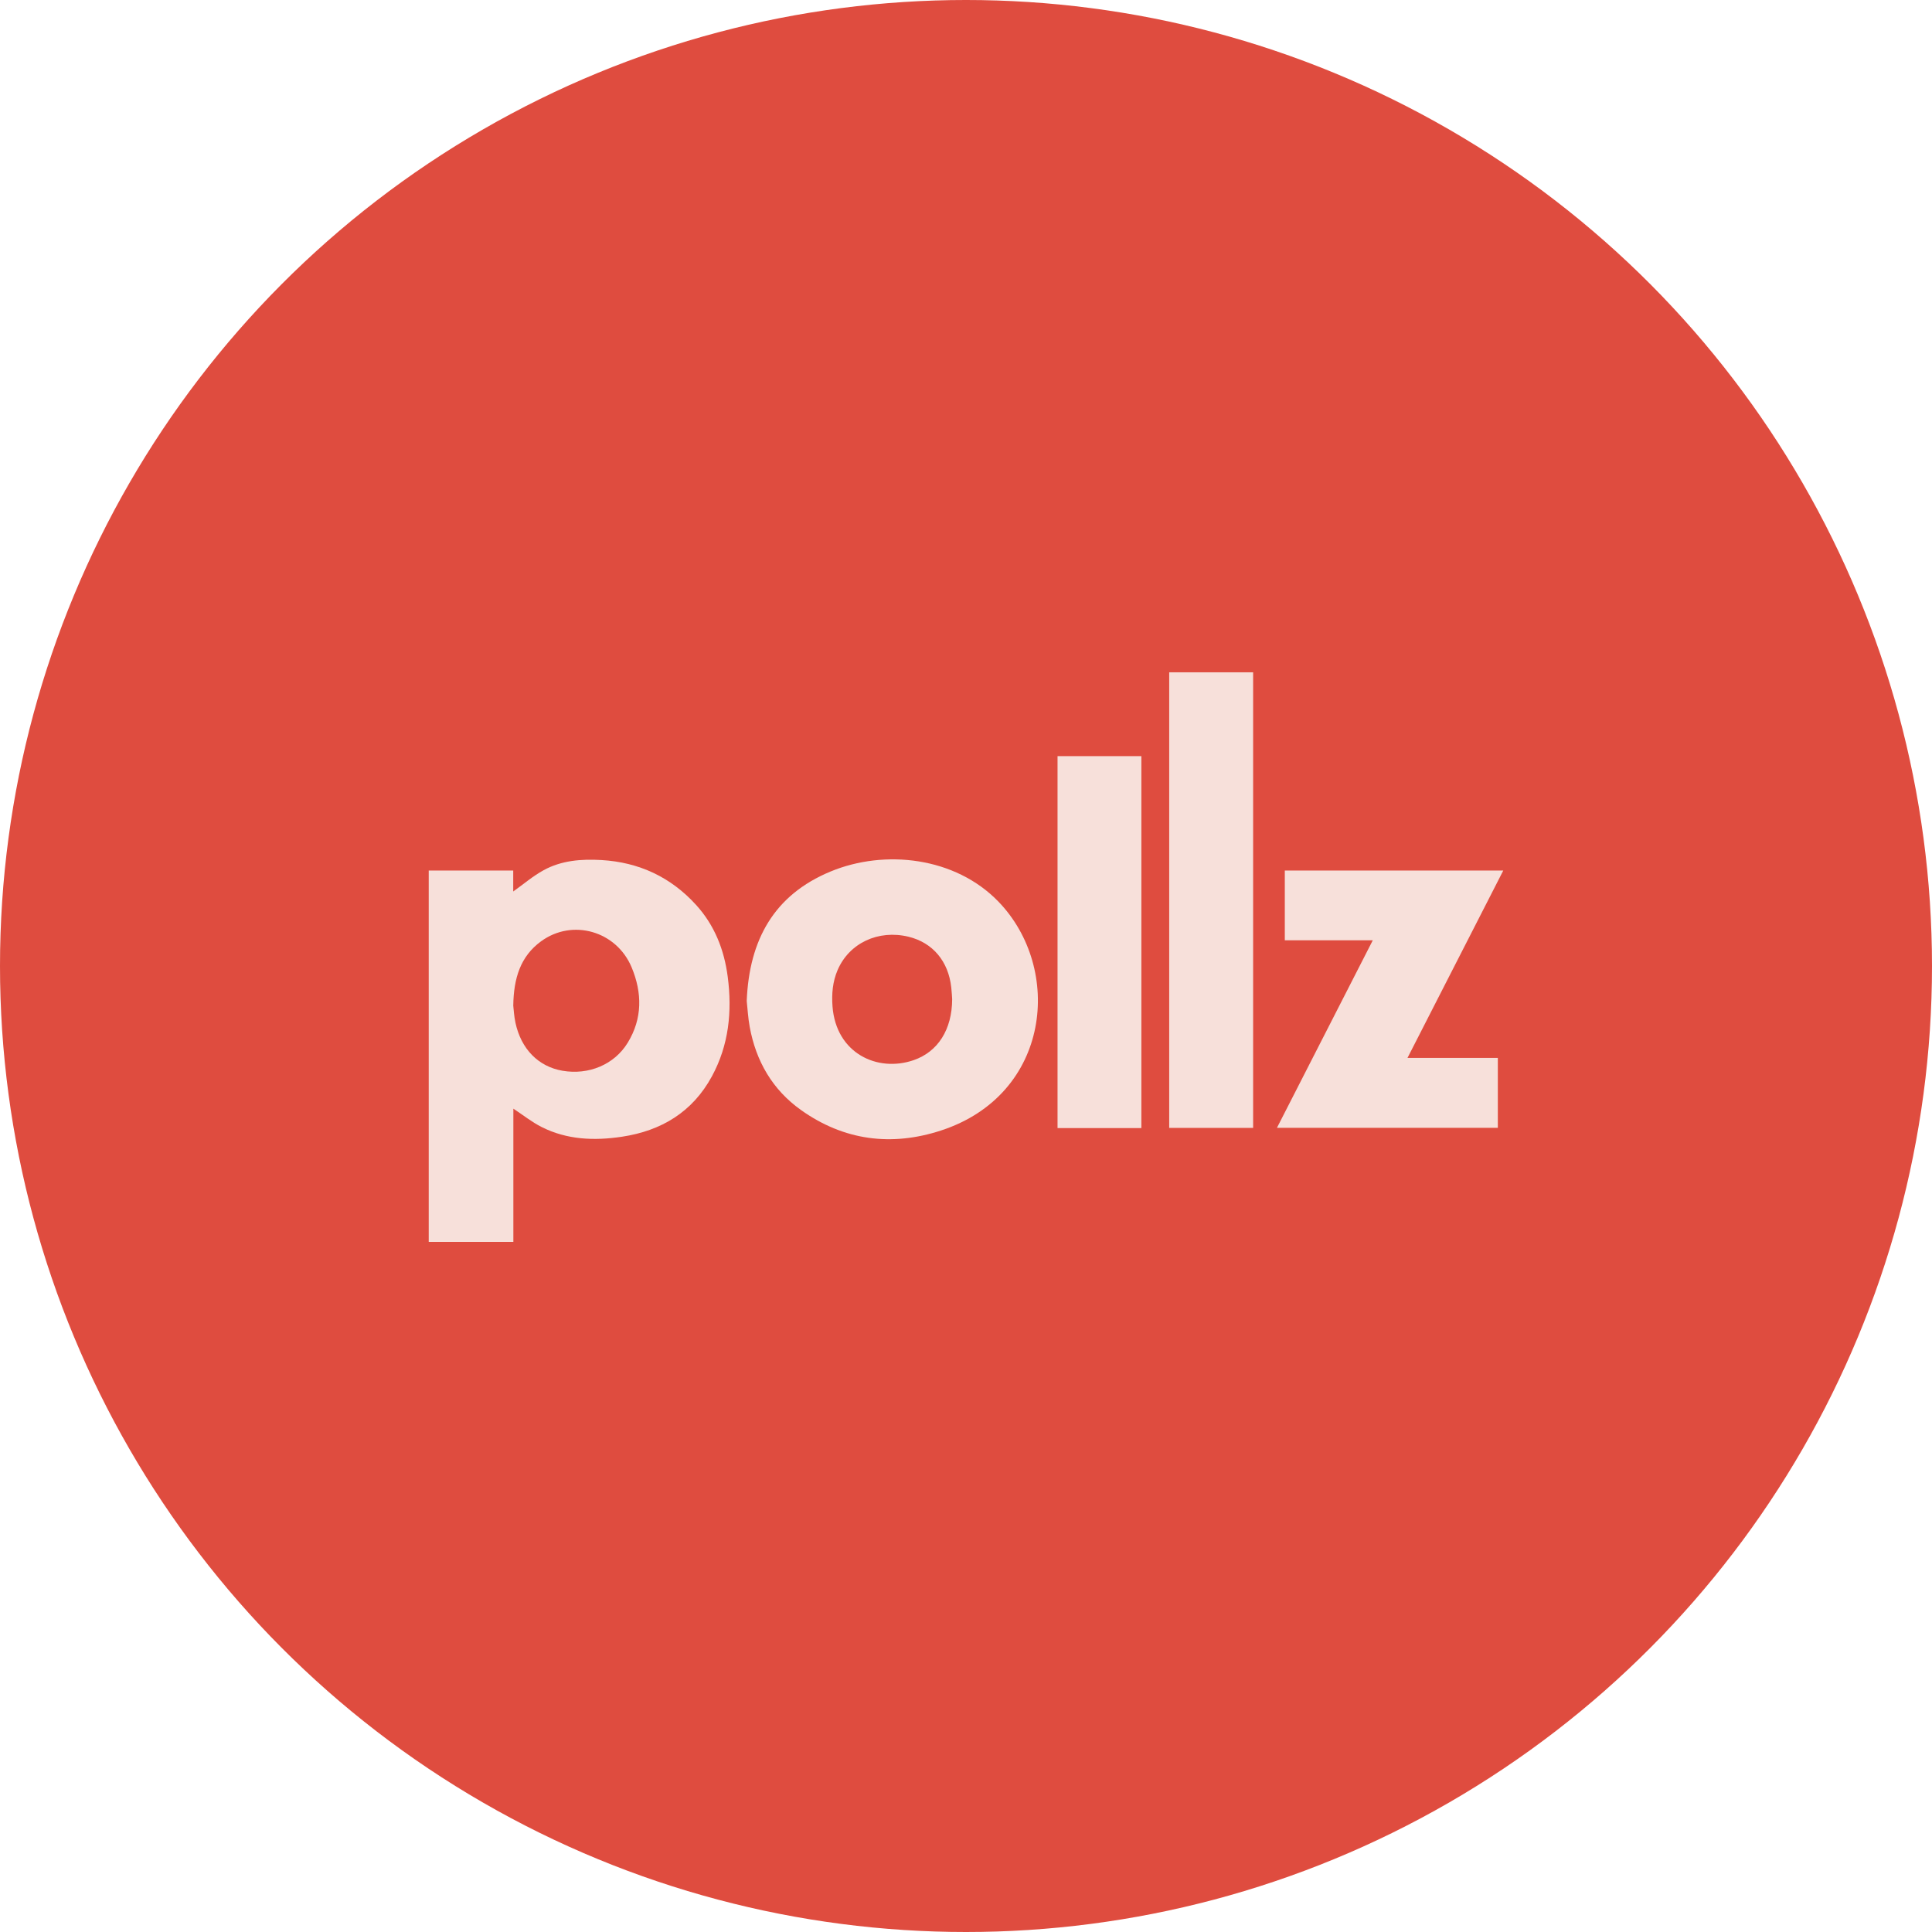 <?xml version="1.0" encoding="UTF-8"?>
<svg xmlns="http://www.w3.org/2000/svg" id="Layer_2" data-name="Layer 2" viewBox="0 0 433.06 433.06">
  <defs>
    <style>
      .cls-1 {
        fill: #f7e0da;
      }

      .cls-1, .cls-2 {
        stroke-width: 0px;
      }

      .cls-2 {
        fill: #df4c3f;
      }
    </style>
  </defs>
  <g id="Layer_1-2" data-name="Layer 1">
    <circle class="cls-2" cx="216.53" cy="216.53" r="216.53"></circle>
    <g id="C7ZbH2.tif">
      <g>
        <path class="cls-1" d="m115.07,248.49v29.88h-18.97v-83.24h18.94v4.7c2.3-1.64,4.42-3.46,6.81-4.77,4-2.2,8.47-2.54,12.95-2.28,8.42.49,15.55,3.81,21.23,10.06,4.14,4.56,6.3,10.04,7.09,16.1,1.02,7.79.25,15.34-3.55,22.33-4.33,7.98-11.32,12.2-20.16,13.53-6.19.93-12.31.7-18.01-2.18-2.2-1.11-4.16-2.69-6.34-4.12Zm-.02-23.07c.1.82.17,2.35.49,3.83,1.28,5.92,5.15,9.83,10.54,10.76,5.87,1.01,11.63-1.37,14.63-6.29,3.31-5.42,3.25-11.16.88-16.87-3.41-8.18-13.29-11-20.33-5.84-4.6,3.37-6.12,8.24-6.21,14.4Z"></path>
        <path class="cls-1" d="m167.38,224.37c.55-13.78,6.19-23.79,18.77-29.01,12.18-5.05,27.95-3.27,37.63,6.72,14.55,15.03,11.82,43.25-12.84,51.32-11.09,3.63-21.77,2.27-31.4-4.59-6.39-4.55-10.08-10.94-11.49-18.62-.38-2.08-.49-4.21-.67-5.83Zm46.05-.4c-.04-.6-.09-1.61-.2-2.62-.64-5.89-4.16-10.06-9.58-11.38-6.78-1.64-13.29,1.41-15.9,7.47-1.12,2.61-1.35,5.37-1.14,8.16.79,10.49,10.06,14.85,18.2,12.03,5.42-1.88,8.59-6.83,8.62-13.65Z"></path>
        <path class="cls-1" d="m307.71,210.77h-19.72v-15.64h48.97c-7.17,14.02-14.27,27.91-21.47,42h20.25v15.67h-49.51c7.13-13.95,14.23-27.84,21.48-42.03Z"></path>
        <path class="cls-1" d="m262.08,150.7h18.81v102.12h-18.81v-102.12Z"></path>
        <path class="cls-1" d="m255.84,252.86h-18.79v-83.37h18.79v83.37Z"></path>
      </g>
    </g>
  </g>
</svg>
